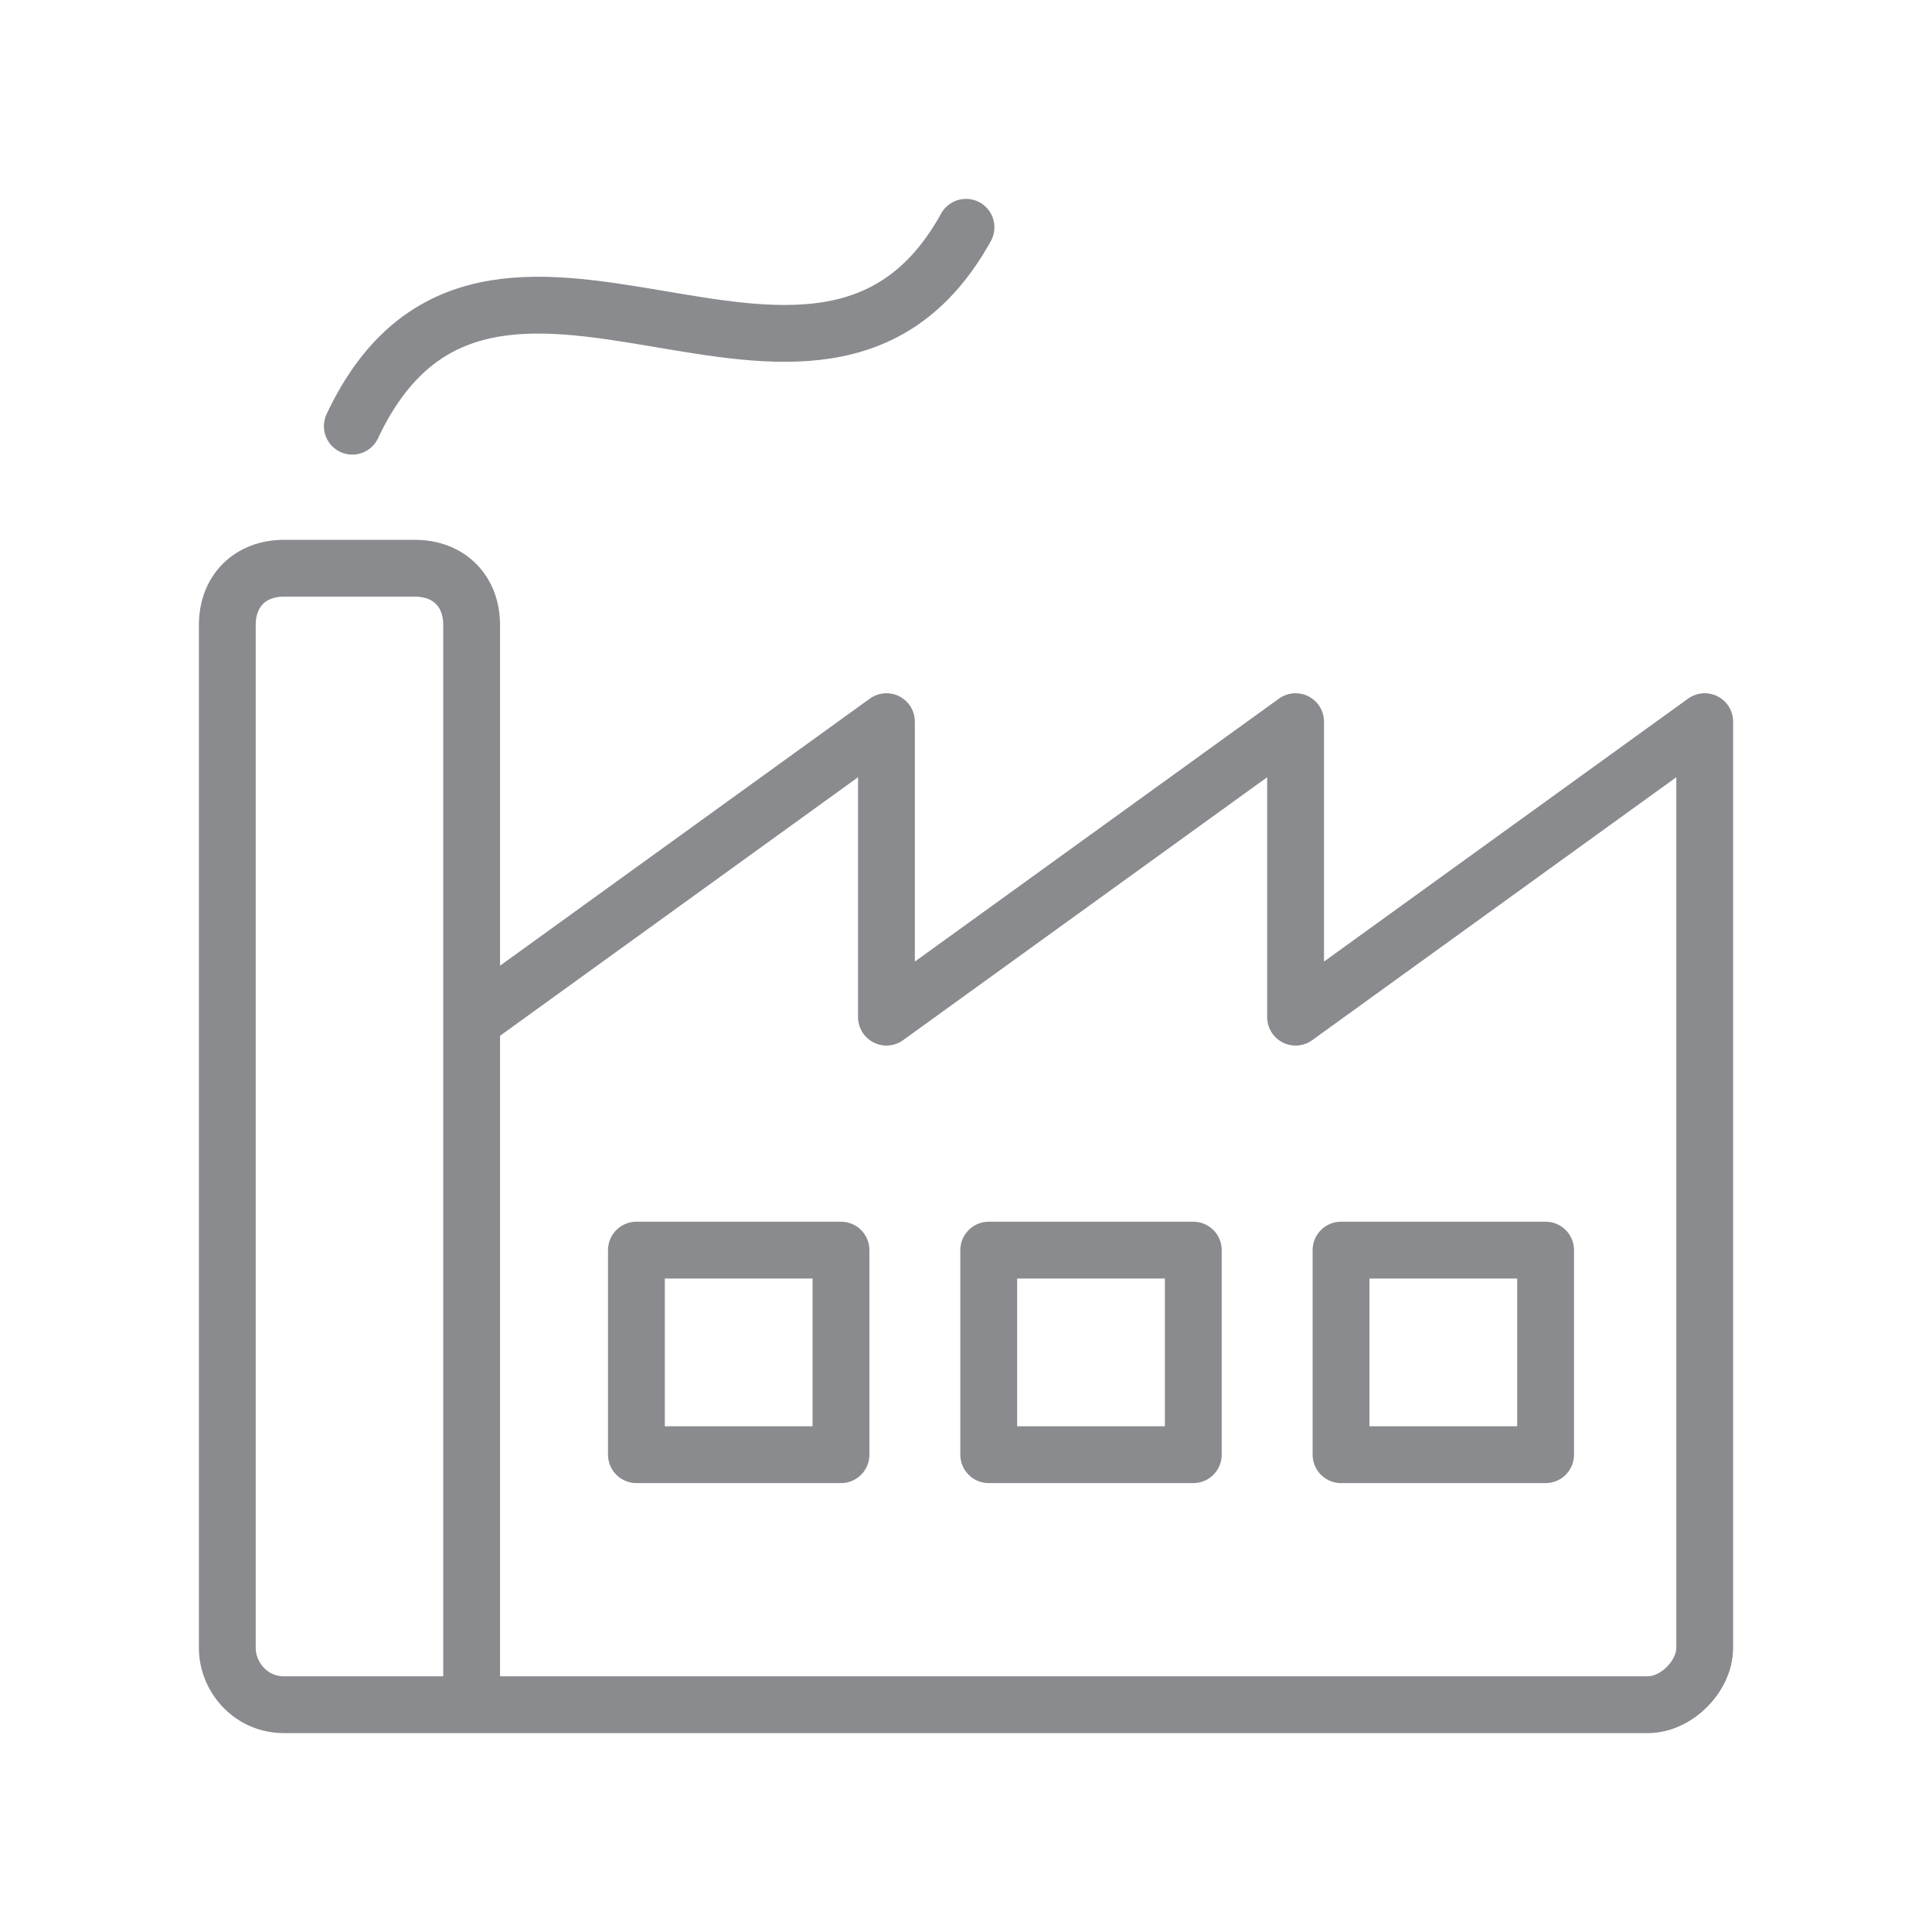 <?xml version="1.0" encoding="utf-8"?>
<!-- Generator: Adobe Illustrator 24.0.3, SVG Export Plug-In . SVG Version: 6.00 Build 0)  -->
<svg version="1.1" id="icon-industries-manufacturing_1_"
	 xmlns="http://www.w3.org/2000/svg" xmlns:xlink="http://www.w3.org/1999/xlink" x="0px" y="0px" viewBox="0 0 34 34"
	 style="enable-background:new 0 0 34 34;" xml:space="preserve">
<style type="text/css">
	.st0{fill:none;}
	.st1{fill:none;stroke:#898B8E;stroke-linecap:round;stroke-linejoin:round;}
</style>
<path id="background" class="st0" d="M4,0h26c2.2,0,4,1.8,4,4v26c0,2.2-1.8,4-4,4H4c-2.2,0-4-1.8-4-4V4C0,1.8,1.8,0,4,0z"/>
<path id="lines-gray" class="st1" d="M5,30c-0.6,0-1-0.5-1-1V11c0-0.6,0.4-1,1-1h2.3c0.6,0,1,0.4,1,1v19H5z M8.3,30H29
	c0.5,0,1-0.5,1-1V12.7l-7.2,5.2v-5.2l-7.2,5.2v-5.2l-7.2,5.2 M27.2,22h-3.6v3.6h3.6V22z M21,22h-3.6v3.6H21L21,22z M14.8,22h-3.6
	v3.6h3.6V22z M17,4C14.4,8.7,8.6,2.4,6.2,7.5"/>
</svg>
